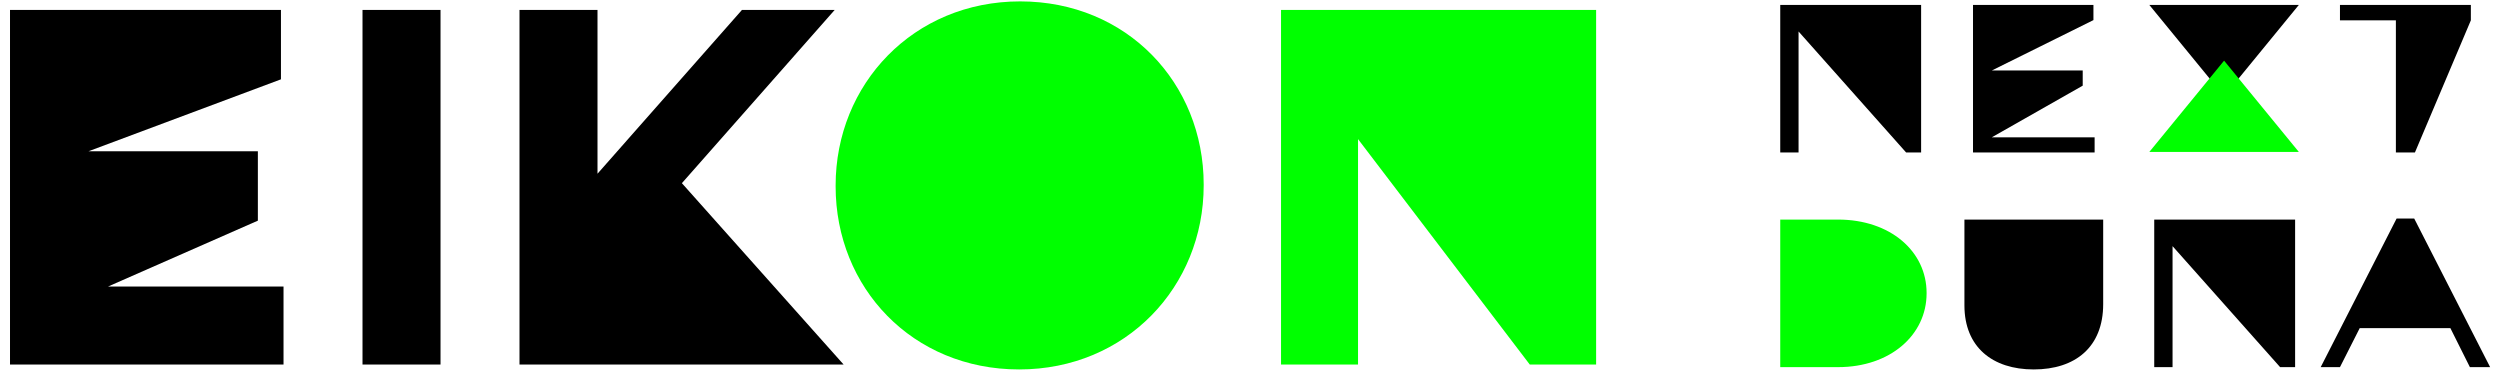 <?xml version="1.0" encoding="utf-8"?>
<!-- Generator: Adobe Illustrator 16.0.0, SVG Export Plug-In . SVG Version: 6.00 Build 0)  -->
<!DOCTYPE svg PUBLIC "-//W3C//DTD SVG 1.1//EN" "http://www.w3.org/Graphics/SVG/1.1/DTD/svg11.dtd">
<svg version="1.1" id="Livello_1" xmlns="http://www.w3.org/2000/svg" xmlns:xlink="http://www.w3.org/1999/xlink" x="0px" y="0px"
	 width="300px" height="45px" viewBox="0 0 300 45" enable-background="new 0 0 300 45" xml:space="preserve">
<polygon fill="#00FF00" points="153.724,43.741 162.963,43.741 162.963,16.692 183.57,43.741 191.534,43.741 191.534,1.19 
	153.724,1.19 "/>
<path d="M1.201,43.741h32.822v-8.328V34.38h-21.05l17.971-7.902v-8.328H10.623l23.092-8.631V1.19H1.201V34.38V43.741z
	 M43.501,43.741h9.362V1.19h-9.362V43.741z M81.827,21.981l18.337-20.79H89.036L71.7,20.846V1.19h-9.36v42.551h9.36h29.531
	L81.827,21.981z"/>
<path fill="#00FF00" d="M213.629,44.056h6.939c6.282,0,10.623-3.869,10.623-8.853V35.15c0-4.98-4.341-8.801-10.623-8.801h-6.939
	V44.056z"/>
<path d="M237.989,26.349h-2.258v10.296c0,5.008,3.372,7.688,8.311,7.688c4.999,0,8.34-2.681,8.34-7.841V26.349h-2.256"/>
<path fill="#00FF00" d="M122.299,44.333c12.823,0,22.143-9.942,22.143-22.083v-0.121c0-12.14-9.201-21.962-22.024-21.962
	s-22.143,9.944-22.143,22.083v0.123C100.275,34.511,109.476,44.333,122.299,44.333"/>
<polygon points="213.629,18.297 215.827,18.297 215.827,3.778 228.734,18.297 230.534,18.297 230.534,0.592 228.336,0.592 
	215.742,0.592 213.629,0.592 "/>
<polygon points="236.761,18.297 251.354,18.297 251.354,16.476 239.019,16.476 249.926,10.279 249.926,8.458 239.019,8.458 
	251.212,2.412 251.212,0.592 236.761,0.592 "/>
<polygon points="287.506,18.297 289.791,18.297 296.503,2.438 296.503,0.592 280.796,0.592 280.796,2.438 287.506,2.438 "/>
<polygon points="258.508,44.056 260.706,44.056 260.706,29.537 273.613,44.056 275.413,44.056 275.413,26.35 273.214,26.35 
	260.621,26.35 258.508,26.35 "/>
<polygon points="278.483,44.056 280.796,44.056 283.166,39.376 294.046,39.376 296.387,44.056 298.815,44.056 289.706,26.224 
	287.592,26.224 "/>
<polyline points="257.918,0.591 266.891,11.546 275.862,0.591 "/>
<polyline fill="#00FF00" points="275.862,18.234 266.891,7.278 257.918,18.234 "/>
</svg>
